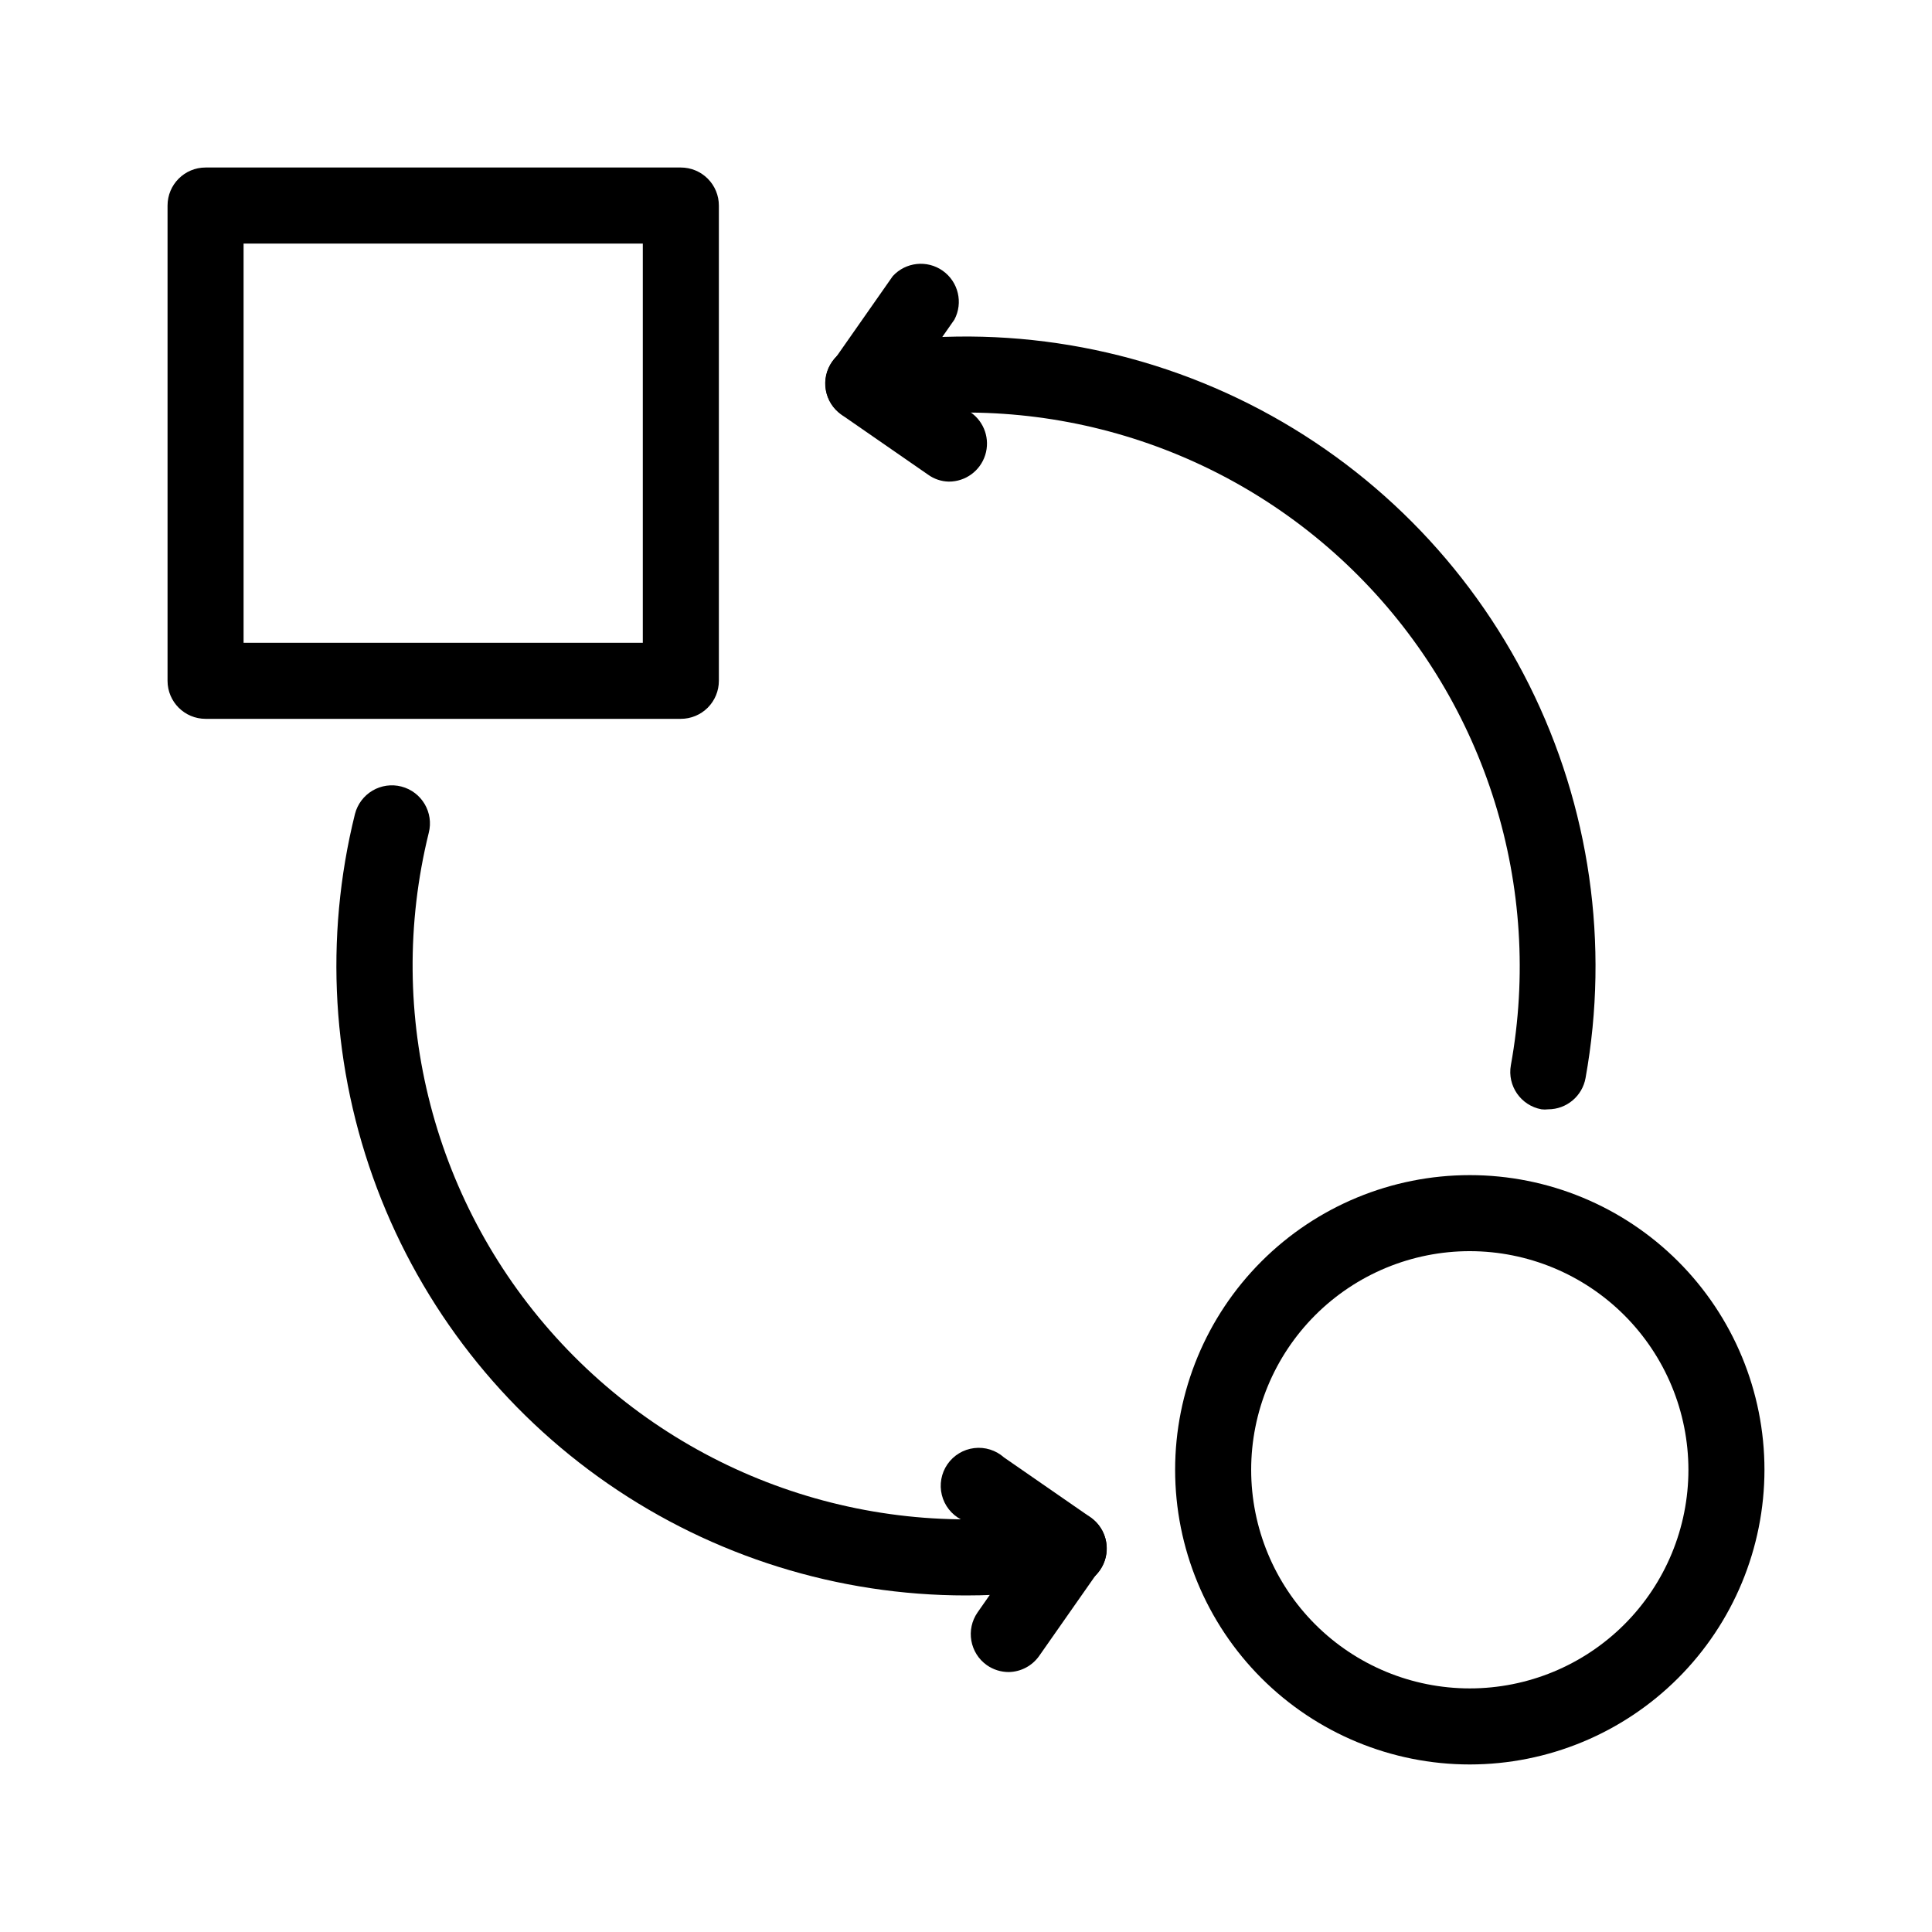 <?xml version="1.0" encoding="UTF-8"?>
<!-- Uploaded to: SVG Repo, www.svgrepo.com, Generator: SVG Repo Mixer Tools -->
<svg fill="#000000" width="800px" height="800px" version="1.1" viewBox="144 144 512 512" xmlns="http://www.w3.org/2000/svg">
 <g>
  <path d="m324.43 334.5h-125.95c-5.566 0-10.078-4.512-10.078-10.078v-125.95c0-5.566 4.512-10.078 10.078-10.078h125.95c2.672 0 5.238 1.062 7.125 2.953 1.891 1.887 2.953 4.449 2.953 7.125v125.95c0 2.672-1.062 5.238-2.953 7.125-1.887 1.891-4.453 2.953-7.125 2.953zm-115.88-20.152h105.8v-105.8h-105.8z"/>
  <path d="m533.51 611.6c-20.711 0-40.574-8.227-55.219-22.871-14.645-14.645-22.871-34.508-22.871-55.219 0-20.711 8.227-40.574 22.871-55.219 14.645-14.645 34.508-22.871 55.219-22.871 20.711 0 40.574 8.227 55.219 22.871 14.645 14.645 22.871 34.508 22.871 55.219-0.012 20.707-8.246 40.562-22.887 55.203-14.641 14.641-34.496 22.875-55.203 22.887zm0-136.03c-15.367 0-30.102 6.106-40.969 16.969-10.863 10.867-16.969 25.602-16.969 40.969 0 15.367 6.106 30.102 16.969 40.969 10.867 10.867 25.602 16.969 40.969 16.969 15.367 0 30.102-6.102 40.969-16.969 10.867-10.867 16.969-25.602 16.969-40.969-0.012-15.363-6.121-30.09-16.984-40.953-10.863-10.863-25.59-16.973-40.953-16.984z"/>
  <path d="m372.79 255.71c-3.727-0.066-7.113-2.188-8.801-5.512-1.691-3.324-1.406-7.309 0.738-10.359l15.871-22.672v0.004c3.43-3.738 9.098-4.344 13.238-1.418 4.141 2.93 5.461 8.477 3.086 12.953l-15.871 22.723c-1.891 2.688-4.973 4.289-8.262 4.281z"/>
  <path d="m395.46 271.63c-1.996-0.035-3.934-0.688-5.543-1.863l-22.922-15.871c-4.562-3.188-5.68-9.469-2.496-14.031 3.188-4.562 9.469-5.68 14.031-2.496l22.723 15.922c3.613 2.523 5.168 7.098 3.84 11.297-1.324 4.203-5.227 7.055-9.633 7.043z"/>
  <path d="m411.34 587.11c-2.074 0.004-4.098-0.629-5.797-1.812-4.539-3.195-5.641-9.457-2.469-14.008l15.871-22.723c3.422-3.801 9.152-4.438 13.324-1.473 4.172 2.961 5.461 8.578 3 13.062l-15.871 22.672c-1.848 2.633-4.844 4.223-8.059 4.281z"/>
  <path d="m427.2 564.44c-2.07 0.008-4.094-0.629-5.793-1.812l-22.672-15.922c-2.562-1.332-4.434-3.699-5.133-6.5-0.699-2.805-0.164-5.773 1.473-8.156 1.641-2.379 4.219-3.941 7.09-4.289 2.867-0.348 5.746 0.551 7.906 2.473l22.922 15.867c3.613 2.523 5.172 7.098 3.844 11.301-1.328 4.199-5.231 7.051-9.637 7.039z"/>
  <path d="m400 566.81c-33.898 0-66.992-10.328-94.875-29.602-27.887-19.277-49.238-46.586-61.215-78.297-11.977-31.711-14.016-66.32-5.836-99.215 0.668-2.594 2.34-4.812 4.644-6.176 2.305-1.359 5.055-1.75 7.648-1.082 5.398 1.395 8.645 6.894 7.254 12.293-11.879 48.16 1.371 99.066 35.227 135.32 33.855 36.254 83.734 52.953 132.59 44.391 5.481-0.973 10.715 2.68 11.688 8.16 0.973 5.481-2.68 10.715-8.16 11.688-9.566 1.68-19.258 2.519-28.969 2.519z"/>
  <path d="m554.27 437.98c-0.586 0.074-1.18 0.074-1.766 0-5.461-0.996-9.09-6.223-8.109-11.688 8.551-47.234-6.535-95.668-40.391-129.7-33.859-34.027-82.215-49.355-129.5-41.043-5.469 0.934-10.66-2.727-11.617-8.191-0.957-5.465 2.684-10.676 8.145-11.656 35.426-6.227 71.914-0.84 104.03 15.352 32.121 16.195 58.148 42.332 74.207 74.516 16.059 32.188 21.293 68.699 14.922 104.1-0.855 4.812-5.039 8.316-9.926 8.312z"/>
 </g>
</svg>